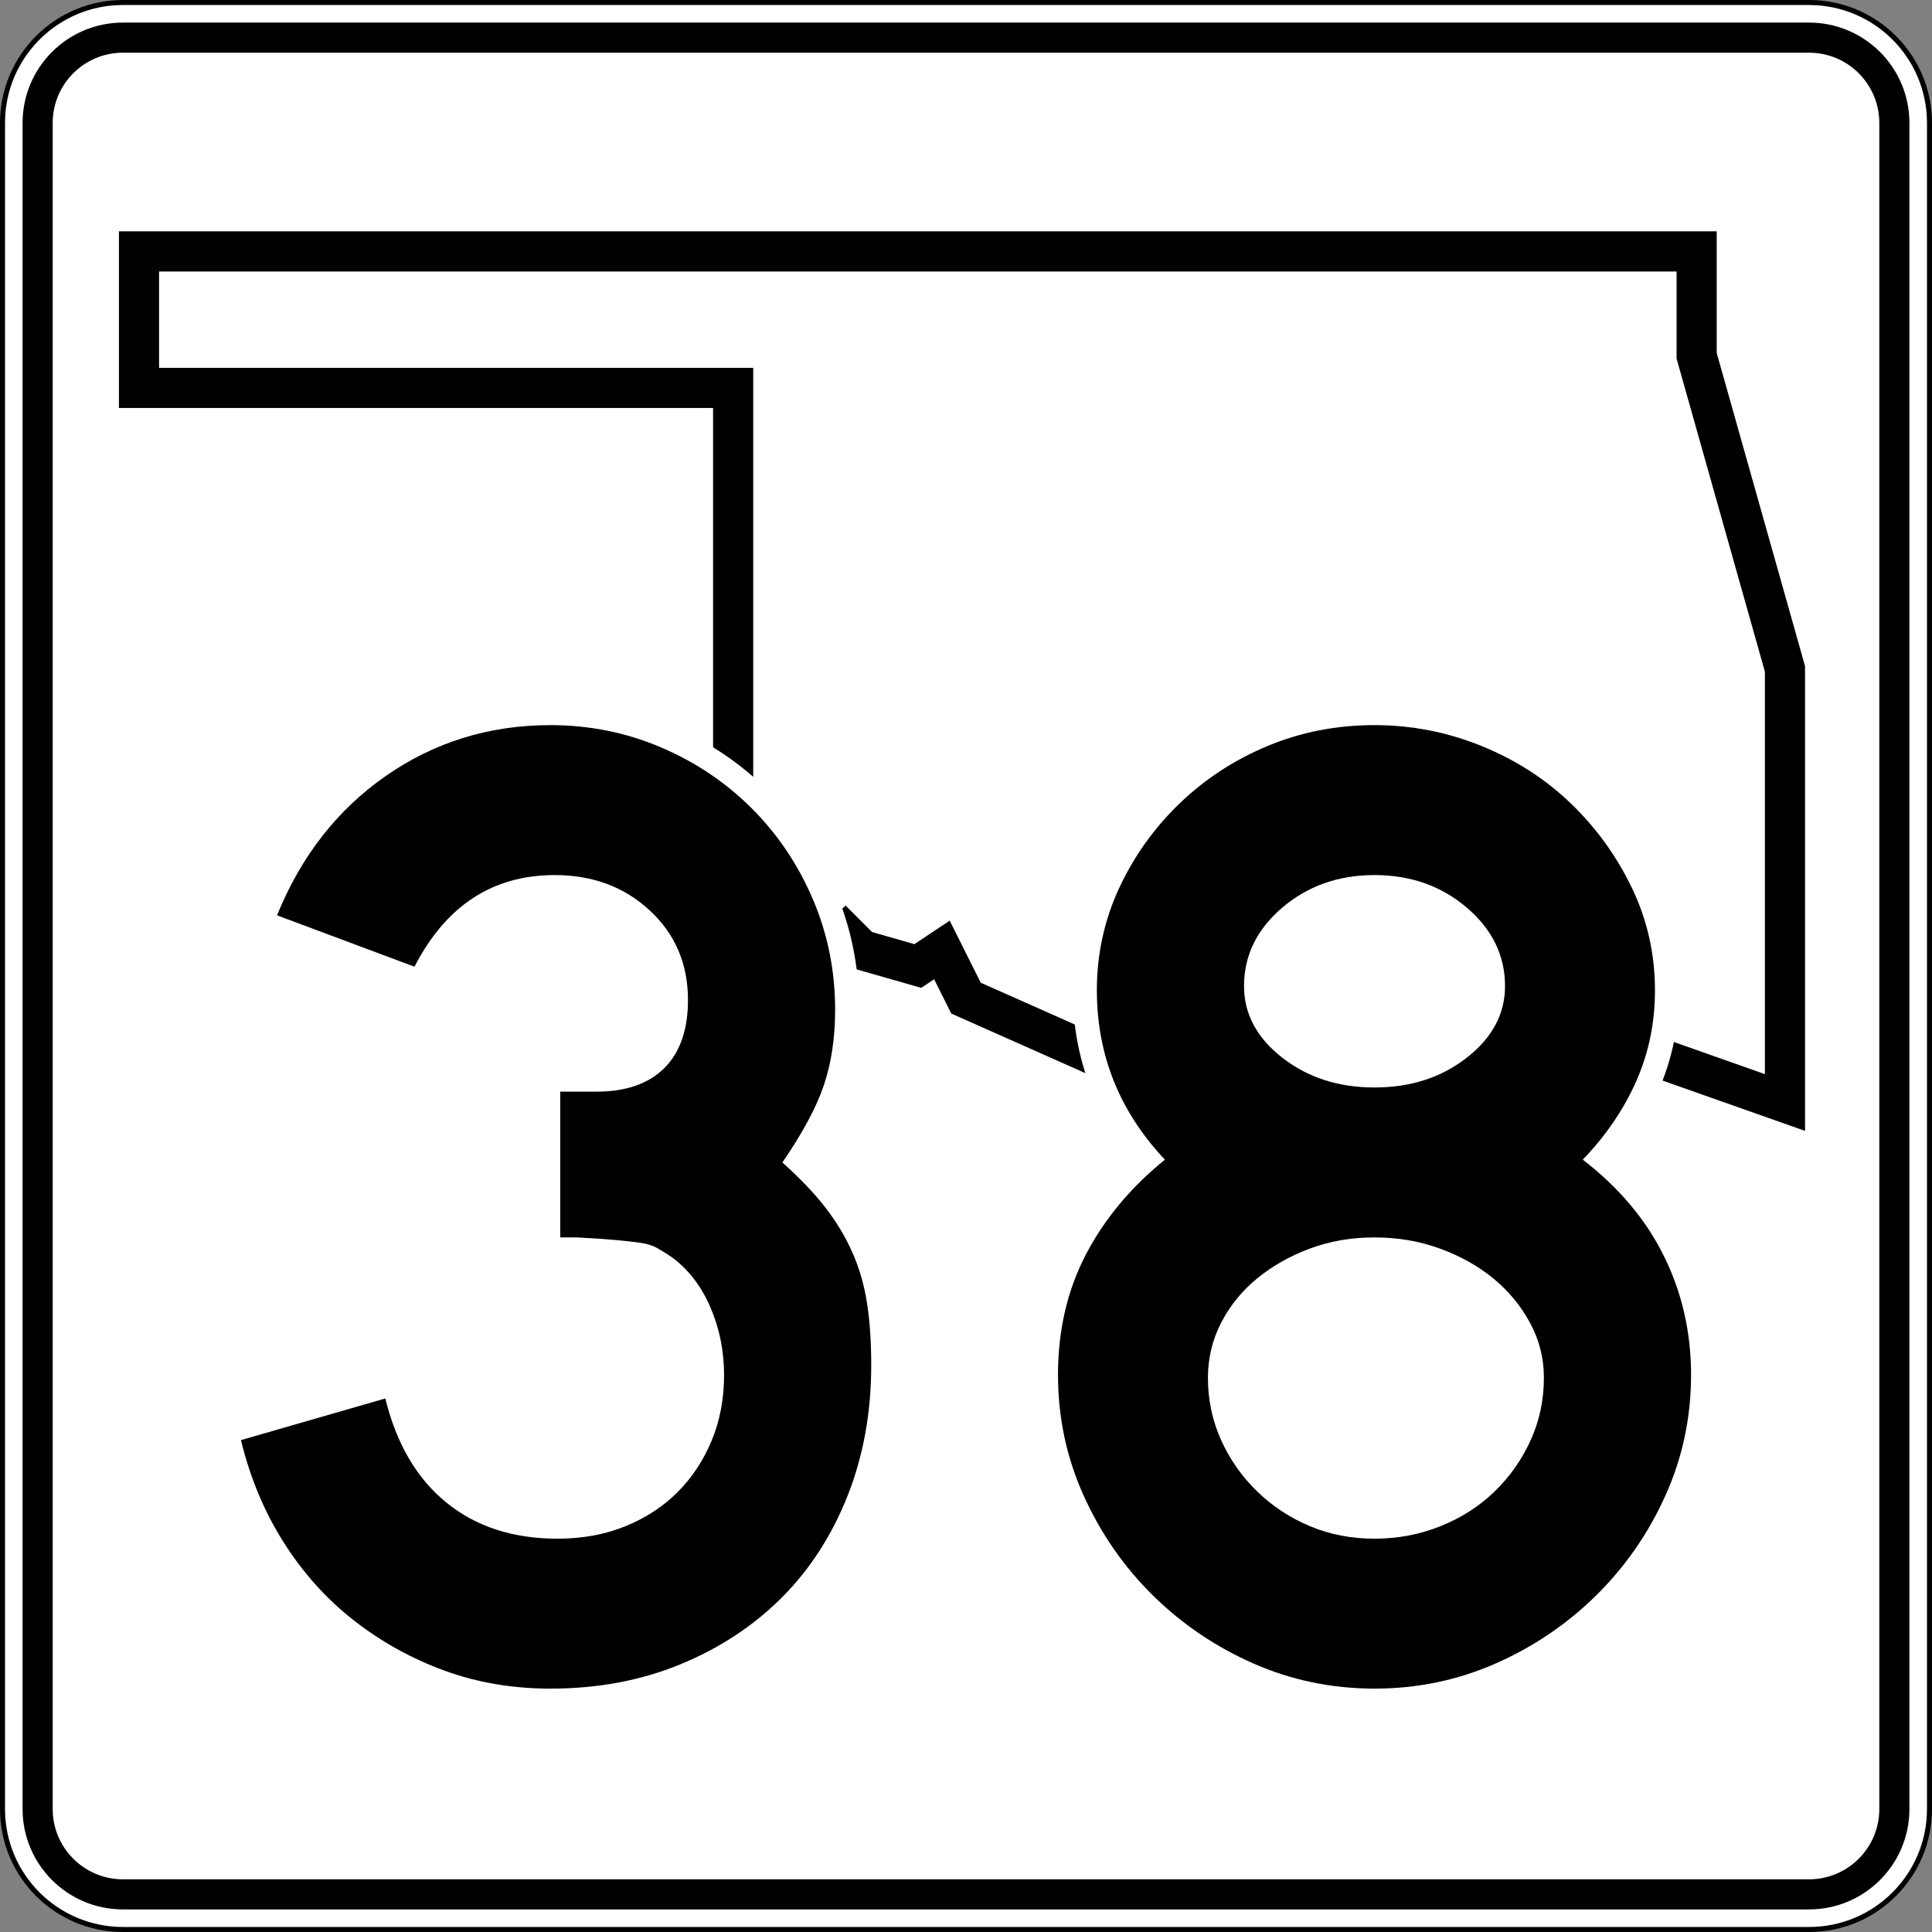 <?xml version="1.0" encoding="UTF-8" standalone="no"?>
<!-- Created with Inkscape (http://www.inkscape.org/) -->
<svg
   xmlns:dc="http://purl.org/dc/elements/1.1/"
   xmlns:cc="http://web.resource.org/cc/"
   xmlns:rdf="http://www.w3.org/1999/02/22-rdf-syntax-ns#"
   xmlns:svg="http://www.w3.org/2000/svg"
   xmlns="http://www.w3.org/2000/svg"
   xmlns:sodipodi="http://sodipodi.sourceforge.net/DTD/sodipodi-0.dtd"
   xmlns:inkscape="http://www.inkscape.org/namespaces/inkscape"
   width="384.998"
   height="384.998"
   id="svg4495"
   sodipodi:version="0.32"
   inkscape:version="0.44"
   version="1.0"
   sodipodi:docbase="C:\Documents and Settings\SNazelrod\My Documents\svg"
   sodipodi:docname="Oklahoma State Highway 38.svg">
  <rect width="100%" height="100%" fill="#808080" stroke="none"/>
  <defs
     id="defs4497" />
  <sodipodi:namedview
     id="base"
     pagecolor="#ffffff"
     bordercolor="#666666"
     borderopacity="1.0"
     gridtolerance="10000"
     guidetolerance="10"
     objecttolerance="10"
     inkscape:pageopacity="0.0"
     inkscape:pageshadow="2"
     inkscape:zoom="0.35"
     inkscape:cx="375"
     inkscape:cy="520"
     inkscape:document-units="px"
     inkscape:current-layer="layer1"
     inkscape:window-width="853"
     inkscape:window-height="573"
     inkscape:window-x="22"
     inkscape:window-y="29" />
  <g
     inkscape:label="Layer 1"
     inkscape:groupmode="layer"
     id="layer1"
     transform="translate(-124.644,-142.72)">
    <g
       id="g7941"
       transform="translate(-3875.356,-1357.28)">
		<g
   id="g7943">
			<g
   id="g7945">
				<g
   id="g7947">
					<path
   style="fill:white"
   id="path7949"
   d="M 4000.5,1524.5 C 4000.5,1511.245 4011.245,1500.5 4024.5,1500.5 L 4360.498,1500.5 C 4373.753,1500.5 4384.498,1511.245 4384.498,1524.5 L 4384.498,1860.498 C 4384.498,1873.753 4373.753,1884.498 4360.498,1884.498 L 4024.5,1884.498 C 4011.245,1884.498 4000.5,1873.753 4000.5,1860.498 L 4000.5,1524.5 L 4000.5,1524.5 z " />

					<path
   style="fill:white"
   id="path7951"
   d="" />

				</g>

				<g
   id="g7953">
					<path
   style="fill:none;stroke:black;stroke-linecap:round;stroke-linejoin:round;stroke-miterlimit:3.864"
   id="path7955"
   d="M 4000.5,1524.5 C 4000.5,1511.245 4011.245,1500.5 4024.5,1500.5 L 4360.498,1500.5 C 4373.753,1500.5 4384.498,1511.245 4384.498,1524.5 L 4384.498,1860.498 C 4384.498,1873.753 4373.753,1884.498 4360.498,1884.498 L 4024.5,1884.498 C 4011.245,1884.498 4000.5,1873.753 4000.5,1860.498 L 4000.5,1524.5 L 4000.5,1524.5 z "
   stroke-miterlimit="3.864" />

					<path
   style="fill:none;stroke:black;stroke-linecap:round;stroke-linejoin:round;stroke-miterlimit:3.864"
   id="path7957"
   stroke-miterlimit="3.864"
   d="" />

				</g>

			</g>

			<g
   id="g7959">
				<g
   id="g7961">
					<path
   id="path7963"
   d="M 4004.5,1524.5 C 4004.5,1513.454 4013.454,1504.5 4024.5,1504.5 L 4360.498,1504.5 C 4371.543,1504.5 4380.498,1513.454 4380.498,1524.5 L 4380.498,1860.498 C 4380.498,1871.544 4371.543,1880.498 4360.498,1880.498 L 4024.5,1880.498 C 4013.454,1880.498 4004.5,1871.544 4004.5,1860.498 L 4004.5,1524.5 L 4004.5,1524.5 z " />

					<path
   id="path7965"
   d="" />

				</g>

			</g>

			<g
   id="g7967">
				<g
   id="g7969">
					<path
   style="fill:white"
   id="path7971"
   d="M 4010.5,1524.5 C 4010.5,1516.768 4016.768,1510.5 4024.499,1510.5 L 4360.498,1510.5 C 4368.23,1510.5 4374.498,1516.768 4374.498,1524.5 L 4374.498,1860.498 C 4374.498,1868.23 4368.23,1874.498 4360.498,1874.498 L 4024.499,1874.498 C 4016.768,1874.498 4010.5,1868.23 4010.5,1860.498 L 4010.5,1524.5 L 4010.5,1524.5 z " />

					<path
   style="fill:white"
   id="path7973"
   d="" />

				</g>

			</g>

		</g>

		<g
   id="g7975">
			
				<polygon
   style="fill:none;fill-rule:evenodd;stroke:black;stroke-width:8;stroke-miterlimit:3.864"
   id="polygon7977"
   points="4192.499,1698.899 4187.699,1689.299 4182.899,1692.499 4171.699,1689.299 4168.499,1686.099 4163.699,1690.899 4147.699,1681.299 4146.099,1674.899 4146.099,1577.3 4027.7,1577.3 4027.7,1550.1 4338.098,1550.1 4338.098,1570.9 4355.698,1633.299 4355.698,1719.699 4328.498,1710.099 4310.898,1714.899 4301.298,1721.299 4278.898,1710.099 4264.498,1718.099 4248.498,1708.499 4238.898,1711.699 4230.898,1706.899 4221.299,1711.699 4192.499,1698.899 "
   stroke-miterlimit="3.864"
   clip-rule="evenodd" />

		</g>

	</g>
    <g
       id="g11338"
       transform="translate(-3875.356,-1357.28)">
		<path
   style="fill:white;fill-rule:evenodd"
   id="path11340"
   d="M 4173.374,1799.808 C 4170.016,1808.305 4165.286,1815.649 4159.164,1821.772 C 4153.061,1827.874 4145.787,1832.643 4137.401,1836.096 C 4128.923,1839.587 4119.671,1841.299 4109.707,1841.299 C 4101.629,1841.299 4094.011,1840.016 4086.892,1837.409 C 4079.881,1834.842 4073.447,1831.28 4067.608,1826.728 C 4061.716,1822.133 4056.693,1816.554 4052.539,1810.027 C 4048.362,1803.464 4045.308,1796.147 4043.349,1788.115 L 4042.258,1783.642 L 4080.258,1772.68 L 4081.447,1777.536 C 4083.468,1785.789 4087.062,1791.702 4091.984,1795.701 C 4096.894,1799.691 4103.149,1801.82 4111.09,1801.82 C 4115.53,1801.82 4119.421,1801.081 4122.829,1799.687 C 4126.346,1798.248 4129.255,1796.329 4131.627,1793.958 C 4134.016,1791.568 4135.936,1788.688 4137.371,1785.262 C 4138.758,1781.948 4139.488,1778.207 4139.488,1773.974 C 4139.488,1769.813 4138.692,1765.948 4137.12,1762.332 C 4135.588,1758.808 4133.538,1756.228 4131.035,1754.4 C 4130.086,1753.77 4129.255,1753.254 4128.54,1752.856 C 4128.323,1752.736 4127.883,1752.557 4127.098,1752.436 C 4125.969,1752.263 4124.493,1752.091 4122.669,1751.917 C 4120.804,1751.74 4118.193,1751.563 4114.836,1751.386 L 4106.843,1751.386 L 4106.843,1712.737 L 4112.473,1712.737 L 4113.026,1712.737 L 4118.836,1712.737 C 4123.901,1712.737 4127.03,1711.408 4128.998,1709.439 C 4130.966,1707.471 4132.295,1704.342 4132.295,1699.278 C 4132.295,1693.36 4130.273,1688.707 4126.224,1684.953 C 4122.126,1681.153 4117.011,1679.178 4110.537,1679.178 C 4100.205,1679.178 4092.419,1684.047 4086.861,1694.836 L 4084.908,1698.627 L 4048.9,1685.169 L 4050.758,1680.595 C 4055.874,1668.002 4063.674,1657.962 4074.183,1650.657 C 4084.697,1643.347 4096.587,1639.7 4109.707,1639.7 C 4118.08,1639.7 4126.054,1641.299 4133.584,1644.511 C 4141.048,1647.696 4147.605,1652.094 4153.216,1657.705 C 4158.827,1663.316 4163.225,1669.873 4166.409,1677.336 C 4169.622,1684.866 4171.221,1692.84 4171.221,1701.214 C 4171.221,1707.17 4170.427,1712.674 4168.761,1717.671 C 4167.411,1721.724 4165.171,1726.144 4162.15,1730.908 C 4164.502,1733.204 4166.552,1735.467 4168.28,1737.699 C 4170.719,1740.849 4172.722,1744.18 4174.27,1747.691 C 4175.834,1751.235 4176.915,1755.009 4177.528,1758.997 C 4178.114,1762.807 4178.414,1767.154 4178.414,1772.038 C 4178.414,1781.986 4176.754,1791.261 4173.374,1799.808 z "
   clip-rule="evenodd" />

		<path
   style="fill:white;fill-rule:evenodd"
   id="path11342"
   d="M 4300.67,1765.882 C 4299.128,1763.028 4297.088,1760.562 4294.523,1758.462 C 4291.936,1756.346 4288.87,1754.619 4285.27,1753.31 C 4281.773,1752.038 4277.998,1751.386 4273.908,1751.386 C 4269.817,1751.386 4266.101,1752.039 4262.717,1753.297 C 4259.209,1754.603 4256.174,1756.331 4253.57,1758.462 C 4251.024,1760.545 4249.051,1762.982 4247.607,1765.793 C 4246.207,1768.519 4245.509,1771.409 4245.509,1774.528 C 4245.509,1778.301 4246.252,1781.773 4247.71,1784.999 C 4249.215,1788.324 4251.263,1791.238 4253.872,1793.768 C 4256.479,1796.295 4259.477,1798.271 4262.897,1799.702 C 4266.233,1801.099 4269.887,1801.82 4273.908,1801.82 C 4277.928,1801.82 4281.702,1801.099 4285.266,1799.673 C 4288.868,1798.233 4291.927,1796.26 4294.497,1793.768 C 4297.106,1791.238 4299.154,1788.324 4300.658,1784.999 C 4302.118,1781.773 4302.86,1778.301 4302.86,1774.528 C 4302.86,1771.453 4302.137,1768.594 4300.67,1765.882 z "
   clip-rule="evenodd" />

		<path
   style="fill:white;fill-rule:evenodd"
   id="path11344"
   d="M 4336.242,1800.018 C 4332.591,1808.11 4327.641,1815.243 4321.401,1821.384 C 4315.17,1827.516 4307.996,1832.363 4299.906,1835.914 C 4291.72,1839.508 4283.038,1841.299 4273.908,1841.299 C 4264.778,1841.299 4256.096,1839.508 4247.909,1835.914 C 4239.82,1832.363 4232.645,1827.516 4226.415,1821.384 C 4220.174,1815.243 4215.225,1808.11 4211.573,1800.018 C 4207.875,1791.821 4206.03,1783.123 4206.03,1773.974 C 4206.03,1764.435 4208.024,1755.686 4212.104,1747.831 C 4215.408,1741.471 4219.844,1735.734 4225.363,1730.613 C 4217.674,1720.978 4213.777,1709.837 4213.777,1697.341 C 4213.777,1689.469 4215.396,1681.999 4218.649,1674.987 C 4221.85,1668.084 4226.21,1661.972 4231.707,1656.674 C 4237.218,1651.364 4243.58,1647.21 4250.759,1644.219 C 4258.014,1641.196 4265.745,1639.7 4273.908,1639.7 C 4281.902,1639.7 4289.616,1641.202 4297.014,1644.201 C 4304.379,1647.187 4310.852,1651.342 4316.385,1656.674 C 4321.871,1661.961 4326.267,1668.055 4329.558,1674.936 C 4332.917,1681.959 4334.592,1689.446 4334.592,1697.341 C 4334.592,1704.432 4333.221,1711.138 4330.447,1717.405 C 4328.377,1722.082 4325.65,1726.469 4322.292,1730.567 C 4328.085,1735.739 4332.645,1741.612 4335.895,1748.196 C 4339.832,1756.171 4341.785,1764.787 4341.785,1773.974 C 4341.785,1783.123 4339.941,1791.821 4336.242,1800.018 z "
   clip-rule="evenodd" />

		<path
   style="fill:white;fill-rule:evenodd"
   id="path11346"
   d="M 4289.187,1684.529 C 4285.055,1680.998 4280.054,1679.178 4273.908,1679.178 C 4267.762,1679.178 4262.761,1680.998 4258.628,1684.529 C 4254.508,1688.05 4252.702,1691.974 4252.702,1696.511 C 4252.702,1700.315 4254.344,1703.754 4258.467,1706.977 C 4262.596,1710.205 4267.654,1711.907 4273.908,1711.907 C 4280.162,1711.907 4285.22,1710.205 4289.349,1706.977 C 4293.472,1703.754 4295.113,1700.315 4295.113,1696.511 C 4295.113,1691.974 4293.308,1688.05 4289.187,1684.529 z "
   clip-rule="evenodd" />

	</g>
    <g
       id="g12085"
       transform="translate(-3875.356,-1357.28)">
		<path
   style="fill-rule:evenodd"
   id="path12087"
   d="M 4173.614,1772.038 C 4173.614,1781.444 4172.046,1790.113 4168.911,1798.043 C 4165.775,1805.974 4161.395,1812.752 4155.77,1818.378 C 4150.145,1824.003 4143.413,1828.429 4135.574,1831.657 C 4127.735,1834.885 4119.113,1836.498 4109.707,1836.498 C 4102.145,1836.498 4095.09,1835.3 4088.543,1832.902 C 4081.995,1830.504 4076.001,1827.185 4070.56,1822.942 C 4065.119,1818.7 4060.462,1813.536 4056.589,1807.45 C 4052.716,1801.363 4049.856,1794.539 4048.012,1786.977 L 4076.784,1778.678 C 4078.998,1787.715 4083.056,1794.632 4088.957,1799.427 C 4094.859,1804.222 4102.237,1806.62 4111.09,1806.62 C 4116.07,1806.62 4120.588,1805.79 4124.646,1804.13 C 4128.704,1802.47 4132.162,1800.211 4135.02,1797.352 C 4137.879,1794.493 4140.139,1791.081 4141.798,1787.116 C 4143.458,1783.15 4144.289,1778.77 4144.289,1773.974 C 4144.289,1769.179 4143.366,1764.66 4141.522,1760.418 C 4139.678,1756.176 4137.095,1752.856 4133.775,1750.459 C 4132.669,1749.721 4131.701,1749.122 4130.871,1748.66 C 4130.041,1748.199 4129.026,1747.877 4127.828,1747.692 C 4126.628,1747.508 4125.061,1747.323 4123.124,1747.139 C 4121.188,1746.955 4118.467,1746.77 4114.963,1746.586 L 4111.643,1746.586 L 4111.643,1716.707 L 4111.643,1717.537 L 4112.473,1717.537 L 4113.026,1717.537 L 4118.836,1717.537 C 4124.738,1717.537 4129.257,1715.969 4132.392,1712.834 C 4135.528,1709.698 4137.095,1705.179 4137.095,1699.278 C 4137.095,1692.084 4134.56,1686.137 4129.487,1681.433 C 4124.416,1676.73 4118.099,1674.378 4110.537,1674.378 C 4098.179,1674.378 4088.865,1680.465 4082.594,1692.638 L 4055.205,1682.402 C 4060.001,1670.598 4067.24,1661.33 4076.923,1654.598 C 4086.606,1647.866 4097.534,1644.5 4109.707,1644.5 C 4117.453,1644.5 4124.784,1645.975 4131.701,1648.926 C 4138.617,1651.877 4144.657,1655.935 4149.821,1661.099 C 4154.986,1666.263 4159.043,1672.303 4161.995,1679.22 C 4164.945,1686.137 4166.421,1693.468 4166.421,1701.214 C 4166.421,1706.747 4165.683,1711.727 4164.208,1716.154 C 4162.732,1720.58 4159.966,1725.744 4155.908,1731.646 C 4159.412,1734.782 4162.271,1737.779 4164.484,1740.638 C 4166.697,1743.496 4168.496,1746.493 4169.879,1749.629 C 4171.262,1752.764 4172.23,1756.13 4172.784,1759.727 C 4173.337,1763.323 4173.614,1767.427 4173.614,1772.038 z "
   clip-rule="evenodd" />

		<path
   style="fill-rule:evenodd"
   id="path12089"
   d="M 4336.985,1773.974 C 4336.985,1782.458 4335.279,1790.482 4331.867,1798.043 C 4328.455,1805.605 4323.844,1812.245 4318.034,1817.963 C 4312.225,1823.68 4305.539,1828.199 4297.977,1831.519 C 4290.415,1834.839 4282.392,1836.498 4273.908,1836.498 C 4265.424,1836.498 4257.401,1834.839 4249.839,1831.519 C 4242.277,1828.199 4235.591,1823.68 4229.781,1817.963 C 4223.972,1812.245 4219.36,1805.605 4215.949,1798.043 C 4212.537,1790.482 4210.831,1782.458 4210.831,1773.974 C 4210.831,1765.122 4212.675,1757.145 4216.363,1750.044 C 4220.052,1742.943 4225.309,1736.626 4232.133,1731.093 C 4223.096,1721.502 4218.577,1710.252 4218.577,1697.341 C 4218.577,1690.148 4220.052,1683.37 4223.003,1677.007 C 4225.954,1670.644 4229.966,1665.018 4235.038,1660.131 C 4240.11,1655.243 4245.966,1651.416 4252.605,1648.65 C 4259.245,1645.883 4266.346,1644.5 4273.908,1644.5 C 4281.285,1644.5 4288.386,1645.883 4295.21,1648.65 C 4302.035,1651.416 4307.982,1655.243 4313.055,1660.131 C 4318.127,1665.018 4322.184,1670.644 4325.227,1677.007 C 4328.27,1683.37 4329.792,1690.148 4329.792,1697.341 C 4329.792,1703.796 4328.547,1709.837 4326.058,1715.462 C 4323.567,1721.087 4320.017,1726.298 4315.406,1731.093 C 4322.599,1736.626 4327.994,1743.035 4331.59,1750.321 C 4335.187,1757.606 4336.985,1765.491 4336.985,1773.974 z M 4299.914,1696.511 C 4299.914,1690.425 4297.377,1685.214 4292.305,1680.88 C 4287.233,1676.546 4281.101,1674.378 4273.908,1674.378 C 4266.715,1674.378 4260.583,1676.546 4255.51,1680.88 C 4250.438,1685.214 4247.902,1690.425 4247.902,1696.511 C 4247.902,1702.044 4250.438,1706.793 4255.51,1710.759 C 4260.583,1714.724 4266.715,1716.707 4273.908,1716.707 C 4281.101,1716.707 4287.233,1714.724 4292.305,1710.759 C 4297.377,1706.793 4299.914,1702.044 4299.914,1696.511 z M 4307.66,1774.528 C 4307.66,1770.655 4306.738,1767.012 4304.893,1763.6 C 4303.049,1760.188 4300.605,1757.237 4297.562,1754.747 C 4294.519,1752.257 4290.968,1750.274 4286.911,1748.799 C 4282.853,1747.323 4278.519,1746.586 4273.908,1746.586 C 4269.297,1746.586 4265.009,1747.323 4261.043,1748.799 C 4257.078,1750.274 4253.574,1752.257 4250.53,1754.747 C 4247.487,1757.237 4245.089,1760.188 4243.337,1763.6 C 4241.585,1767.012 4240.709,1770.655 4240.709,1774.528 C 4240.709,1778.954 4241.585,1783.104 4243.337,1786.977 C 4245.089,1790.851 4247.487,1794.263 4250.53,1797.214 C 4253.574,1800.165 4257.078,1802.47 4261.043,1804.13 C 4265.009,1805.79 4269.297,1806.62 4273.908,1806.62 C 4278.519,1806.62 4282.899,1805.79 4287.049,1804.13 C 4291.199,1802.47 4294.795,1800.165 4297.838,1797.214 C 4300.882,1794.263 4303.279,1790.851 4305.032,1786.977 C 4306.784,1783.104 4307.66,1778.954 4307.66,1774.528 z "
   clip-rule="evenodd" />

	</g>
  </g>
</svg>
